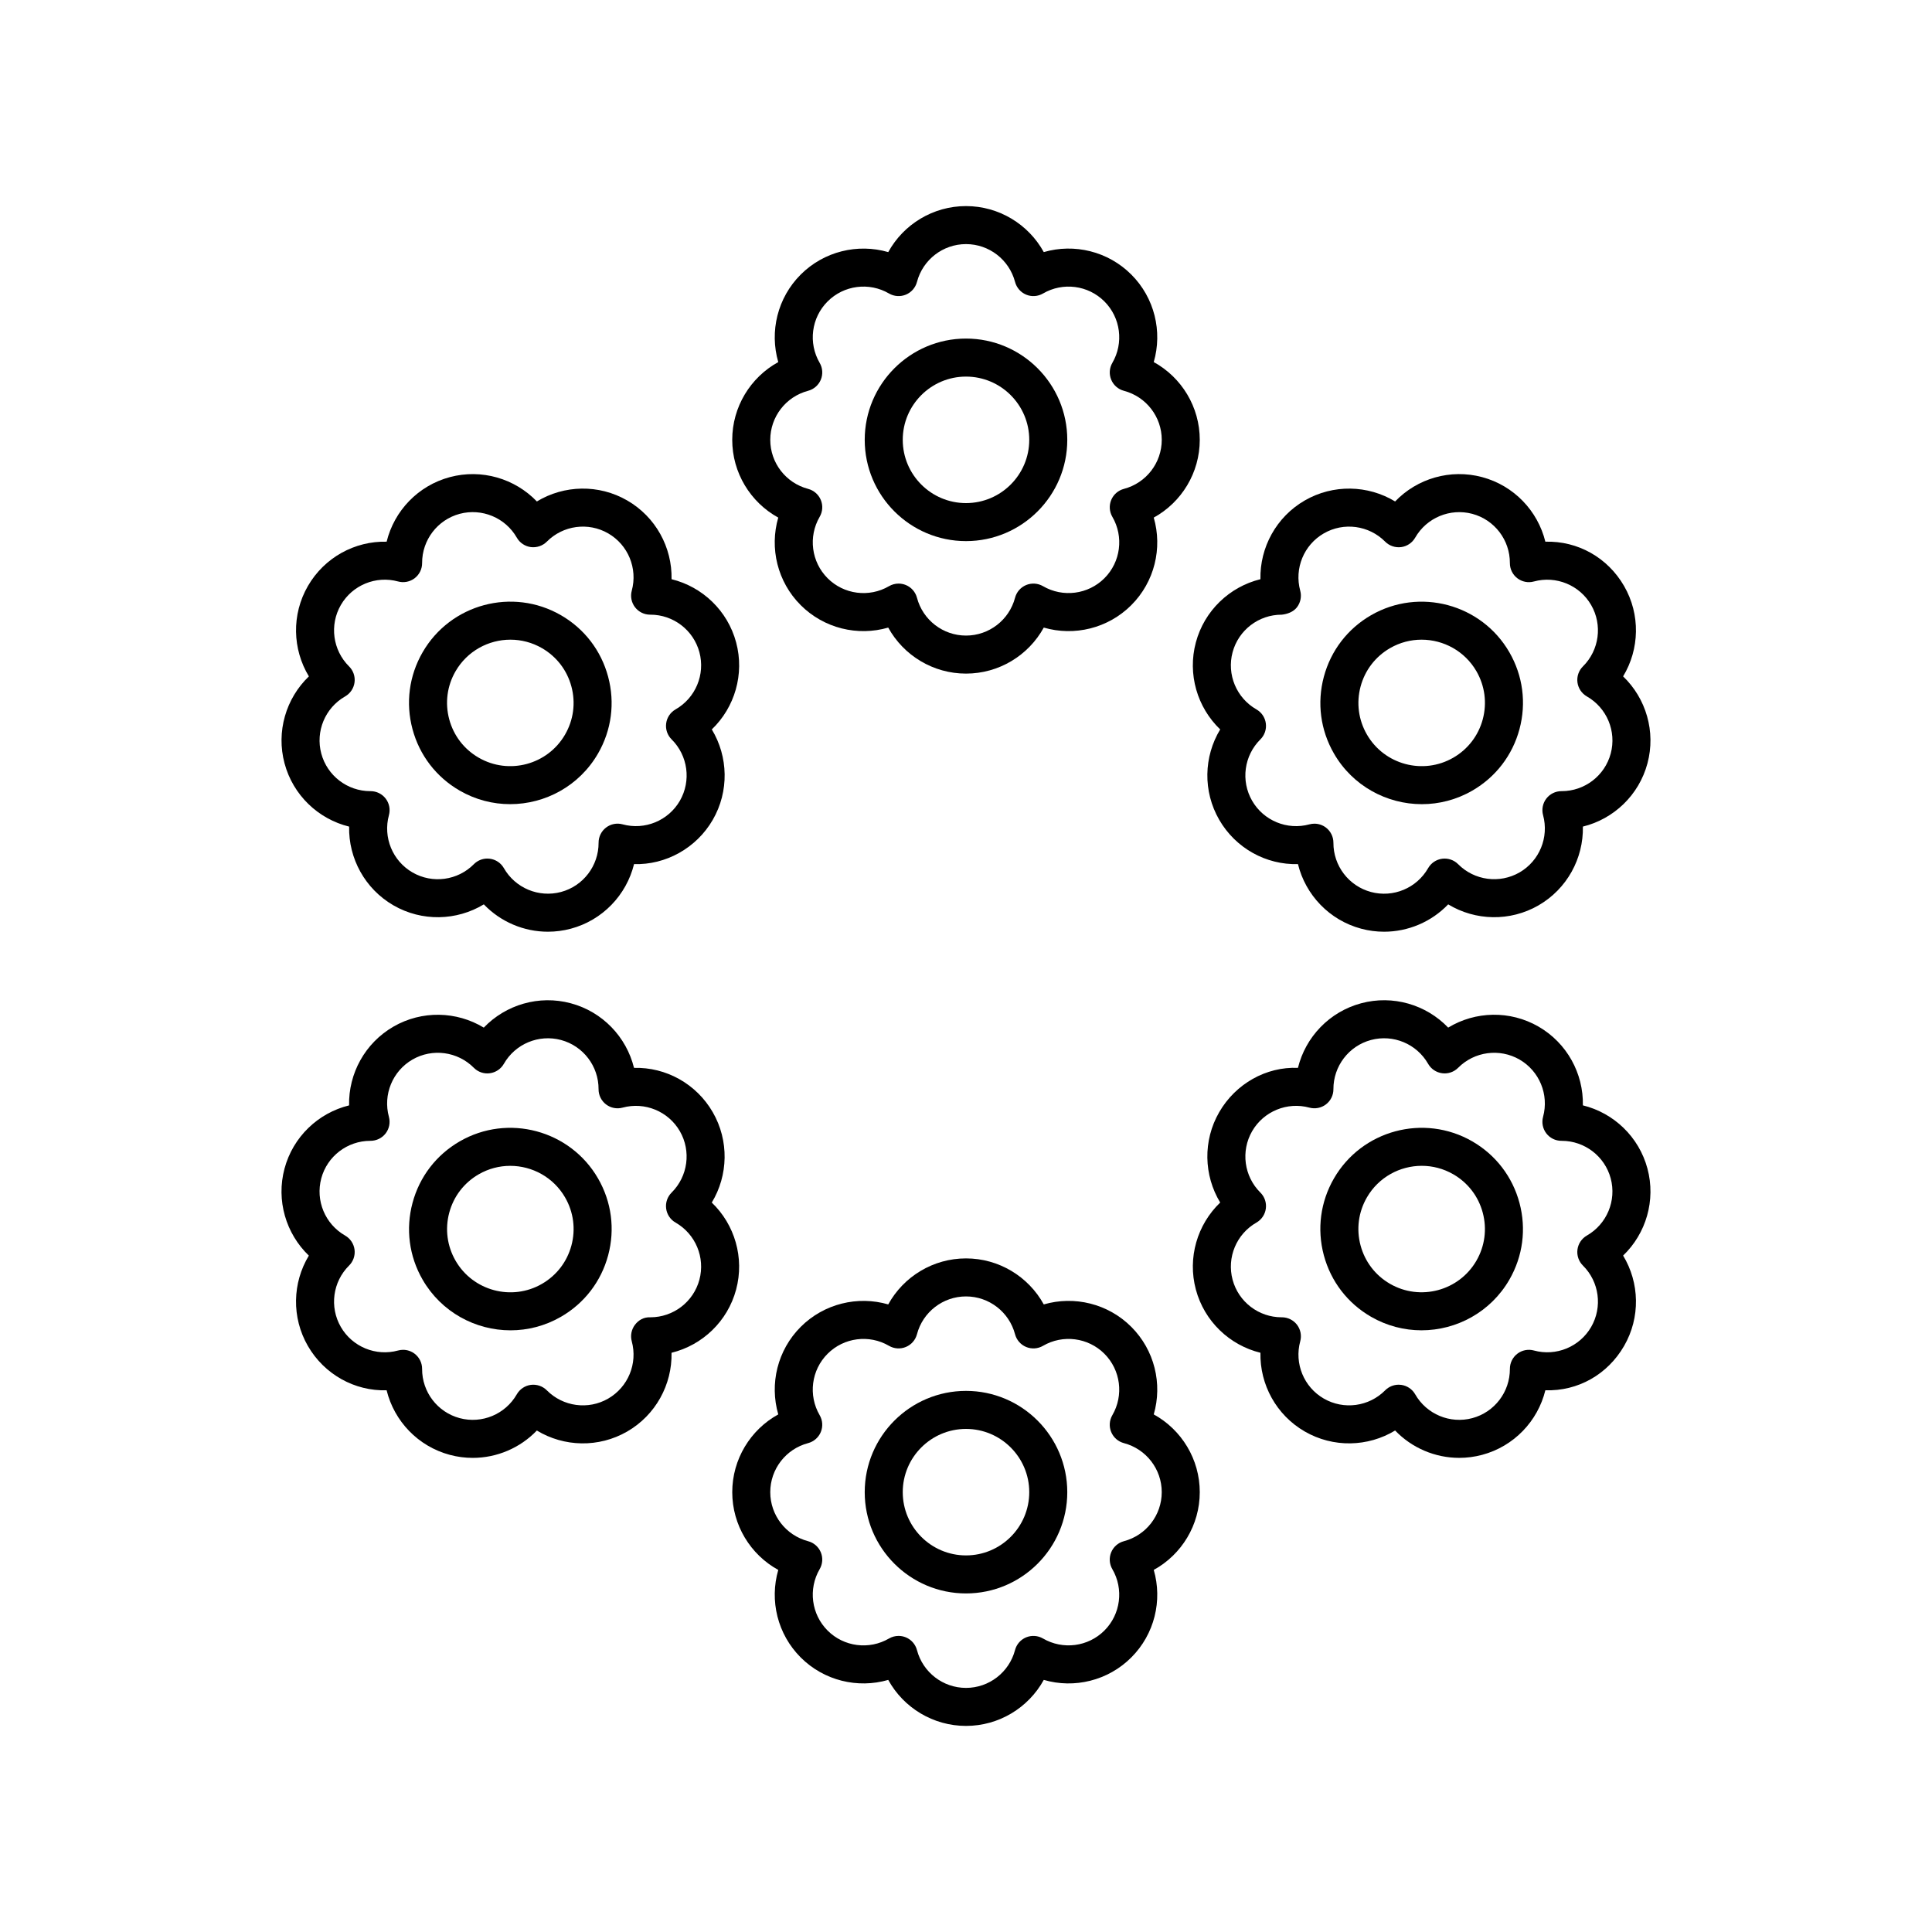 <?xml version="1.0" encoding="UTF-8"?>
<!-- Uploaded to: ICON Repo, www.iconrepo.com, Generator: ICON Repo Mixer Tools -->
<svg fill="#000000" width="800px" height="800px" version="1.1" viewBox="144 144 512 512" xmlns="http://www.w3.org/2000/svg">
 <g>
  <path d="m400 287.4c14.801 0 26.84-12.039 26.84-26.84 0-14.797-12.039-26.836-26.84-26.836s-26.84 12.039-26.84 26.836c0 14.801 12.039 26.84 26.84 26.84zm0-43.598c9.242 0 16.762 7.519 16.762 16.762 0 9.238-7.519 16.762-16.762 16.762s-16.762-7.519-16.762-16.762c-0.004-9.246 7.519-16.762 16.762-16.762z"/>
  <path d="m338.05 260.56c0 8.715 4.809 16.547 12.195 20.609-2.352 8.098-0.215 17.039 5.949 23.199 6.164 6.164 15.113 8.305 23.195 5.949 4.062 7.387 11.898 12.195 20.613 12.195s16.547-4.809 20.609-12.195c8.09 2.356 17.035 0.215 23.195-5.949 6.164-6.16 8.301-15.098 5.949-23.199 7.387-4.059 12.195-11.895 12.195-20.609s-4.809-16.547-12.195-20.609c2.352-8.098 0.215-17.035-5.949-23.195-6.16-6.164-15.105-8.301-23.195-5.949-4.062-7.383-11.898-12.191-20.609-12.191-8.715 0-16.547 4.809-20.609 12.195-8.082-2.348-17.031-0.211-23.195 5.949-6.164 6.16-8.301 15.098-5.949 23.195-7.387 4.062-12.199 11.895-12.199 20.605zm20.102-12.992c1.52-0.402 2.766-1.488 3.371-2.941 0.602-1.453 0.492-3.106-0.301-4.465-3.074-5.273-2.211-11.969 2.102-16.277 4.309-4.312 11.004-5.18 16.277-2.102 1.359 0.789 3.012 0.898 4.465 0.301 1.453-0.602 2.543-1.852 2.941-3.371 1.555-5.902 6.898-10.023 12.996-10.023s11.438 4.121 12.996 10.023c0.402 1.52 1.488 2.766 2.941 3.371 1.453 0.602 3.106 0.488 4.465-0.301 5.273-3.074 11.965-2.211 16.277 2.102 4.309 4.309 5.172 11.004 2.102 16.277-0.793 1.359-0.906 3.012-0.301 4.465 0.602 1.453 1.852 2.543 3.371 2.941 5.902 1.559 10.023 6.898 10.023 12.992 0 6.098-4.121 11.438-10.023 12.996-1.52 0.402-2.766 1.488-3.371 2.941-0.602 1.453-0.492 3.106 0.301 4.465 3.074 5.273 2.211 11.969-2.102 16.277-4.312 4.309-11.004 5.172-16.277 2.102-1.359-0.789-3.012-0.902-4.465-0.301-1.453 0.602-2.543 1.852-2.941 3.371-1.559 5.902-6.902 10.023-12.996 10.023-6.098 0-11.438-4.121-12.996-10.023-0.402-1.52-1.488-2.766-2.941-3.371-0.621-0.254-1.273-0.383-1.93-0.383-0.879 0-1.758 0.23-2.535 0.684-5.273 3.074-11.965 2.211-16.277-2.102-4.309-4.309-5.172-11.004-2.102-16.277 0.793-1.359 0.906-3.012 0.301-4.465-0.602-1.453-1.852-2.543-3.371-2.941-5.902-1.559-10.023-6.898-10.023-12.996 0-6.094 4.121-11.434 10.023-12.992z"/>
  <path d="m265.82 353.52c4.215 2.434 8.82 3.59 13.371 3.59 9.281 0 18.32-4.812 23.289-13.414 3.586-6.207 4.535-13.438 2.68-20.363-1.855-6.926-6.297-12.715-12.504-16.297-12.82-7.398-29.262-3-36.66 9.824-3.586 6.211-4.535 13.441-2.68 20.367 1.855 6.922 6.297 12.711 12.504 16.293zm-1.098-31.625c3.102-5.371 8.746-8.375 14.543-8.375 2.84 0 5.723 0.723 8.355 2.242 3.879 2.238 6.652 5.852 7.809 10.176 1.16 4.324 0.562 8.84-1.676 12.719-4.625 8.008-14.891 10.762-22.895 6.137-3.879-2.238-6.652-5.852-7.809-10.176-1.16-4.328-0.566-8.848 1.672-12.723z"/>
  <path d="m219.41 346.31c2.254 8.414 8.926 14.738 17.113 16.75-0.176 8.426 4.203 16.508 11.75 20.867 7.543 4.352 16.738 4.106 23.945-0.262 4.434 4.629 10.594 7.25 16.988 7.25 2.016 0 4.055-0.262 6.074-0.801 8.414-2.254 14.738-8.93 16.75-17.117 8.344 0.254 16.512-4.203 20.867-11.746 4.356-7.543 4.106-16.734-0.262-23.949 6.086-5.832 8.703-14.648 6.449-23.062-2.254-8.414-8.93-14.738-17.113-16.746 0.176-8.43-4.203-16.512-11.75-20.867-7.543-4.356-16.734-4.109-23.945 0.262-5.836-6.082-14.645-8.699-23.062-6.449-8.418 2.254-14.742 8.926-16.75 17.113-8.441-0.207-16.512 4.203-20.867 11.75-4.356 7.547-4.109 16.734 0.262 23.945-6.09 5.836-8.707 14.648-6.449 23.062zm16.051-17.754c1.367-0.781 2.289-2.156 2.496-3.719 0.203-1.559-0.332-3.125-1.449-4.234-4.336-4.297-5.231-10.988-2.184-16.266 3.047-5.277 9.297-7.848 15.18-6.242 1.512 0.41 3.141 0.094 4.391-0.863 1.246-0.961 1.977-2.445 1.969-4.019-0.023-6.102 4.07-11.465 9.957-13.043 5.887-1.566 12.117 1.023 15.145 6.32 0.781 1.367 2.156 2.289 3.719 2.496 1.547 0.191 3.125-0.336 4.234-1.449 4.301-4.332 10.988-5.231 16.266-2.184 5.277 3.047 7.844 9.289 6.242 15.18-0.414 1.52-0.094 3.141 0.863 4.391 0.953 1.242 2.43 1.969 3.996 1.969 0.027 0.004 0.051 0.004 0.078 0 6.078 0 11.414 4.086 12.988 9.957 1.578 5.891-1.02 12.117-6.32 15.145-1.367 0.781-2.289 2.156-2.492 3.715-0.207 1.559 0.328 3.125 1.445 4.234 4.336 4.301 5.234 10.988 2.188 16.27-3.047 5.277-9.301 7.852-15.18 6.242-1.523-0.418-3.144-0.098-4.391 0.863-1.246 0.957-1.977 2.441-1.969 4.016 0.023 6.106-4.07 11.473-9.957 13.047-5.891 1.57-12.117-1.023-15.145-6.32-0.781-1.367-2.156-2.289-3.719-2.492-0.219-0.031-0.438-0.043-0.656-0.043-1.332 0-2.625 0.531-3.578 1.492-4.297 4.336-10.98 5.234-16.266 2.184-5.277-3.051-7.848-9.293-6.242-15.18 0.414-1.52 0.094-3.141-0.863-4.391-0.953-1.242-2.43-1.969-3.996-1.969-0.023 0.004-0.043 0.004-0.074 0-6.078 0-11.418-4.09-12.992-9.957-1.582-5.891 1.016-12.117 6.316-15.148z"/>
  <path d="m279.29 496.55c4.551 0 9.16-1.156 13.375-3.59 6.211-3.586 10.648-9.371 12.504-16.297 1.855-6.926 0.906-14.156-2.68-20.363-7.398-12.816-23.848-17.227-36.66-9.824-6.211 3.586-10.648 9.371-12.504 16.297-1.855 6.926-0.906 14.156 2.68 20.367 4.965 8.598 14.004 13.41 23.285 13.41zm-16.234-31.172c1.16-4.324 3.934-7.938 7.809-10.176 2.633-1.52 5.512-2.242 8.352-2.242 5.797 0 11.445 3.008 14.543 8.379 2.238 3.879 2.832 8.395 1.676 12.719-1.16 4.324-3.934 7.938-7.809 10.176-7.996 4.621-18.273 1.871-22.895-6.133-2.238-3.879-2.832-8.398-1.676-12.723z"/>
  <path d="m225.59 500.69c4.356 7.543 12.395 12 20.867 11.75 2.012 8.188 8.332 14.859 16.75 17.113 2.016 0.543 4.055 0.801 6.07 0.801 6.394 0 12.555-2.621 16.992-7.25 7.211 4.371 16.402 4.613 23.945 0.262 7.543-4.356 11.926-12.441 11.75-20.867 8.184-2.012 14.859-8.332 17.113-16.746 2.254-8.414-0.363-17.23-6.449-23.062 4.367-7.211 4.613-16.402 0.258-23.949-4.352-7.543-12.43-11.969-20.867-11.746-2.012-8.188-8.336-14.863-16.75-17.117-8.414-2.266-17.23 0.363-23.062 6.449-7.211-4.371-16.398-4.613-23.945-0.262v0.004c-7.543 4.356-11.926 12.441-11.75 20.867-8.188 2.012-14.859 8.336-17.113 16.75-2.254 8.414 0.363 17.227 6.449 23.062-4.363 7.207-4.613 16.395-0.258 23.941zm3.547-44.402c1.574-5.871 6.91-9.957 12.992-9.957h0.055c1.574-0.004 3.059-0.723 4.016-1.969 0.957-1.25 1.277-2.875 0.863-4.391-1.605-5.887 0.965-12.129 6.242-15.18 5.281-3.043 11.965-2.144 16.266 2.184 1.109 1.121 2.688 1.664 4.234 1.445 1.562-0.203 2.934-1.125 3.719-2.492 3.031-5.301 9.258-7.891 15.145-6.32 5.887 1.578 9.984 6.941 9.957 13.047-0.004 1.574 0.723 3.059 1.969 4.016 1.25 0.961 2.879 1.277 4.391 0.863 5.894-1.598 12.133 0.965 15.18 6.242 3.047 5.277 2.148 11.969-2.184 16.27-1.117 1.109-1.652 2.676-1.445 4.234 0.203 1.559 1.125 2.934 2.492 3.715 5.301 3.031 7.898 9.258 6.32 15.145-1.574 5.871-6.91 9.957-12.988 9.957h-0.055c-1.699-0.062-3.062 0.723-4.019 1.969-0.957 1.25-1.277 2.875-0.863 4.391 1.605 5.891-0.961 12.129-6.242 15.18-5.277 3.055-11.969 2.148-16.266-2.184-1.109-1.117-2.68-1.645-4.234-1.449-1.559 0.207-2.934 1.129-3.719 2.496-3.031 5.297-9.254 7.898-15.145 6.32-5.891-1.578-9.984-6.941-9.957-13.043 0.008-1.574-0.723-3.059-1.969-4.019-0.891-0.68-1.969-1.039-3.066-1.039-0.441 0-0.887 0.059-1.324 0.176-5.879 1.613-12.129-0.961-15.18-6.242-3.047-5.277-2.152-11.969 2.184-16.266 1.117-1.105 1.652-2.676 1.449-4.234-0.207-1.559-1.129-2.934-2.496-3.719-5.301-3.027-7.898-9.254-6.32-15.145z"/>
  <path d="m400 512.6c-14.801 0-26.84 12.039-26.84 26.84 0 14.797 12.039 26.836 26.84 26.836s26.84-12.039 26.84-26.836c-0.004-14.801-12.043-26.84-26.84-26.84zm0 43.598c-9.242 0-16.762-7.519-16.762-16.762-0.004-9.238 7.519-16.758 16.762-16.758s16.762 7.519 16.762 16.762-7.519 16.758-16.762 16.758z"/>
  <path d="m461.95 539.44c0-8.715-4.809-16.547-12.195-20.609 2.352-8.098 0.215-17.039-5.949-23.199-6.16-6.164-15.105-8.301-23.195-5.949-4.062-7.383-11.898-12.195-20.609-12.195-8.715 0-16.547 4.809-20.609 12.195-8.082-2.348-17.031-0.211-23.195 5.949-6.164 6.16-8.301 15.098-5.949 23.199-7.387 4.059-12.195 11.895-12.195 20.609s4.809 16.547 12.195 20.609c-2.352 8.098-0.215 17.035 5.949 23.195 6.164 6.164 15.113 8.297 23.195 5.949 4.059 7.383 11.895 12.191 20.609 12.191s16.547-4.809 20.609-12.195c8.09 2.363 17.035 0.215 23.195-5.949 6.164-6.16 8.301-15.098 5.949-23.195 7.387-4.059 12.195-11.895 12.195-20.605zm-20.102 12.992c-1.52 0.402-2.766 1.488-3.371 2.941-0.602 1.453-0.492 3.106 0.301 4.465 3.074 5.273 2.211 11.969-2.102 16.277-4.312 4.309-11.004 5.168-16.277 2.102-1.359-0.789-3.012-0.898-4.465-0.301-1.453 0.602-2.543 1.852-2.941 3.371-1.555 5.902-6.898 10.023-12.992 10.023-6.098 0-11.438-4.121-12.996-10.023-0.402-1.52-1.488-2.766-2.941-3.371-0.621-0.254-1.273-0.383-1.93-0.383-0.879 0-1.758 0.23-2.535 0.684-5.273 3.07-11.965 2.215-16.277-2.102-4.309-4.309-5.172-11.004-2.102-16.277 0.793-1.359 0.906-3.012 0.301-4.465-0.602-1.453-1.852-2.543-3.371-2.941-5.902-1.559-10.023-6.898-10.023-12.992 0-6.098 4.121-11.438 10.023-12.996 1.52-0.402 2.766-1.488 3.371-2.941 0.602-1.453 0.492-3.106-0.301-4.465-3.074-5.273-2.211-11.969 2.102-16.277 4.309-4.309 11.004-5.18 16.277-2.102 1.359 0.793 3.012 0.902 4.465 0.301 1.453-0.602 2.543-1.852 2.941-3.371 1.555-5.902 6.898-10.023 12.996-10.023s11.438 4.121 12.996 10.023c0.402 1.52 1.488 2.766 2.941 3.371 1.453 0.602 3.106 0.492 4.465-0.301 5.273-3.074 11.965-2.211 16.277 2.102 4.309 4.309 5.172 11.004 2.102 16.277-0.793 1.359-0.906 3.012-0.301 4.465 0.602 1.453 1.852 2.543 3.371 2.941 5.902 1.559 10.023 6.898 10.023 12.996-0.004 6.094-4.125 11.438-10.027 12.992z"/>
  <path d="m534.17 446.47c-12.816-7.394-29.262-2.992-36.66 9.824-3.586 6.207-4.535 13.438-2.68 20.363 1.855 6.926 6.297 12.715 12.504 16.297 4.215 2.434 8.824 3.59 13.375 3.59 9.281 0 18.32-4.812 23.285-13.41 3.586-6.211 4.535-13.441 2.68-20.367s-6.293-12.711-12.504-16.297zm1.098 31.625c-4.621 8-14.898 10.75-22.895 6.133-3.879-2.238-6.652-5.852-7.809-10.176-1.16-4.324-0.562-8.84 1.676-12.719 3.102-5.371 8.746-8.379 14.543-8.379 2.84 0 5.719 0.723 8.352 2.242 3.879 2.238 6.652 5.852 7.809 10.176 1.156 4.328 0.562 8.848-1.676 12.723z"/>
  <path d="m580.59 453.68c-2.254-8.414-8.926-14.738-17.113-16.75 0.176-8.426-4.203-16.508-11.75-20.867-7.551-4.356-16.738-4.109-23.945 0.262-5.832-6.086-14.652-8.711-23.062-6.449-8.414 2.254-14.738 8.93-16.75 17.117-8.434-0.344-16.512 4.203-20.867 11.746-4.356 7.543-4.106 16.734 0.262 23.949-6.086 5.832-8.703 14.648-6.449 23.062 2.254 8.414 8.93 14.738 17.113 16.746-0.176 8.43 4.203 16.512 11.75 20.867 7.543 4.356 16.734 4.109 23.945-0.262 4.438 4.629 10.594 7.25 16.992 7.25 2.016 0 4.055-0.262 6.07-0.801 8.418-2.254 14.742-8.926 16.75-17.113 8.645 0.281 16.512-4.203 20.867-11.75s4.109-16.734-0.262-23.945c6.086-5.836 8.703-14.648 6.449-23.062zm-16.051 17.754c-1.367 0.781-2.289 2.156-2.496 3.719-0.203 1.559 0.332 3.125 1.449 4.234 4.336 4.297 5.231 10.988 2.184 16.266-3.047 5.281-9.285 7.856-15.18 6.242-1.516-0.414-3.144-0.094-4.391 0.863-1.246 0.961-1.977 2.445-1.969 4.019 0.023 6.102-4.07 11.465-9.957 13.043-5.891 1.578-12.117-1.023-15.145-6.32-0.781-1.367-2.156-2.289-3.719-2.496-0.219-0.027-0.438-0.043-0.656-0.043-1.336 0-2.625 0.531-3.578 1.492-4.297 4.336-10.98 5.234-16.266 2.184-5.277-3.047-7.844-9.289-6.242-15.18 0.414-1.52 0.094-3.141-0.863-4.391-0.953-1.242-2.43-1.969-3.996-1.969-0.02 0-0.051 0.004-0.078 0-6.078 0-11.414-4.086-12.988-9.957-1.578-5.891 1.02-12.117 6.32-15.145 1.367-0.781 2.289-2.156 2.492-3.715 0.207-1.559-0.328-3.125-1.445-4.234-4.336-4.301-5.234-10.988-2.188-16.27 3.051-5.277 9.312-7.84 15.18-6.242 1.512 0.406 3.141 0.094 4.391-0.863 1.246-0.957 1.977-2.441 1.969-4.016-0.023-6.106 4.07-11.473 9.957-13.047 5.891-1.574 12.117 1.02 15.145 6.32 0.781 1.367 2.156 2.289 3.719 2.492 1.559 0.211 3.125-0.328 4.234-1.445 4.301-4.328 10.988-5.223 16.266-2.184 5.277 3.051 7.848 9.293 6.242 15.18-0.414 1.52-0.094 3.141 0.863 4.391 0.953 1.242 2.43 1.969 3.996 1.969 0.027 0.004 0.047 0 0.074 0 6.078 0 11.418 4.09 12.992 9.957 1.578 5.887-1.02 12.113-6.316 15.145z"/>
  <path d="m507.34 307.04c-6.211 3.586-10.648 9.371-12.504 16.297-1.855 6.926-0.906 14.156 2.68 20.363 4.965 8.602 14.008 13.414 23.289 13.414 4.547 0 9.16-1.156 13.371-3.59 6.211-3.586 10.648-9.371 12.504-16.297 1.855-6.926 0.906-14.156-2.68-20.367-7.398-12.816-23.844-17.215-36.66-9.82zm29.609 27.578c-1.16 4.324-3.934 7.938-7.809 10.176-7.996 4.625-18.273 1.871-22.895-6.137-2.238-3.879-2.832-8.395-1.676-12.719 1.16-4.324 3.934-7.938 7.809-10.176 2.633-1.52 5.512-2.242 8.355-2.242 5.797 0 11.441 3.008 14.543 8.375 2.234 3.879 2.828 8.398 1.672 12.723z"/>
  <path d="m574.14 323.25c4.367-7.211 4.617-16.398 0.262-23.945-4.356-7.543-12.254-11.988-20.867-11.75-2.012-8.188-8.332-14.859-16.75-17.113-8.422-2.254-17.23 0.363-23.062 6.449-7.211-4.371-16.402-4.613-23.945-0.262-7.543 4.356-11.926 12.441-11.75 20.867-8.184 2.012-14.859 8.332-17.113 16.746-2.254 8.414 0.363 17.23 6.449 23.062-4.367 7.211-4.613 16.402-0.258 23.949 4.356 7.543 12.441 11.98 20.867 11.746 2.012 8.188 8.336 14.863 16.75 17.117 2.016 0.543 4.055 0.801 6.074 0.801 6.394 0 12.555-2.621 16.988-7.25 7.207 4.367 16.398 4.613 23.945 0.262v-0.004c7.543-4.356 11.926-12.441 11.75-20.867 8.188-2.012 14.859-8.336 17.113-16.75 2.25-8.41-0.367-17.223-6.453-23.059zm-3.285 20.457c-1.574 5.871-6.91 9.957-12.992 9.957h-0.074c-1.566 0-3.043 0.727-3.996 1.969-0.957 1.25-1.277 2.875-0.863 4.391 1.605 5.887-0.965 12.129-6.242 15.18-5.285 3.039-11.969 2.144-16.266-2.184-1.105-1.113-2.668-1.645-4.234-1.445-1.562 0.203-2.934 1.125-3.719 2.492-3.031 5.301-9.254 7.898-15.145 6.32-5.887-1.578-9.984-6.941-9.957-13.047 0.004-1.574-0.723-3.059-1.969-4.016-0.891-0.68-1.969-1.039-3.066-1.039-0.441 0-0.887 0.059-1.324 0.176-5.883 1.609-12.129-0.961-15.18-6.242s-2.152-11.969 2.184-16.27c1.117-1.109 1.652-2.676 1.445-4.234-0.203-1.559-1.125-2.934-2.492-3.715-5.301-3.031-7.898-9.258-6.32-15.145 1.574-5.871 6.91-9.957 12.988-9.957h0.055c1.473-0.164 3.059-0.723 4.019-1.969 0.957-1.25 1.277-2.875 0.863-4.391-1.605-5.891 0.961-12.129 6.242-15.18s11.969-2.148 16.266 2.184c1.105 1.113 2.68 1.645 4.234 1.449 1.559-0.207 2.934-1.129 3.719-2.496 3.031-5.297 9.258-7.883 15.145-6.32 5.891 1.578 9.984 6.941 9.957 13.043-0.008 1.574 0.723 3.059 1.969 4.019 1.254 0.961 2.887 1.281 4.391 0.863 5.891-1.605 12.133 0.965 15.18 6.242s2.152 11.969-2.184 16.266c-1.117 1.105-1.652 2.676-1.449 4.234 0.207 1.559 1.129 2.934 2.496 3.719 5.301 3.027 7.898 9.254 6.32 15.145z"/>
 </g>
</svg>